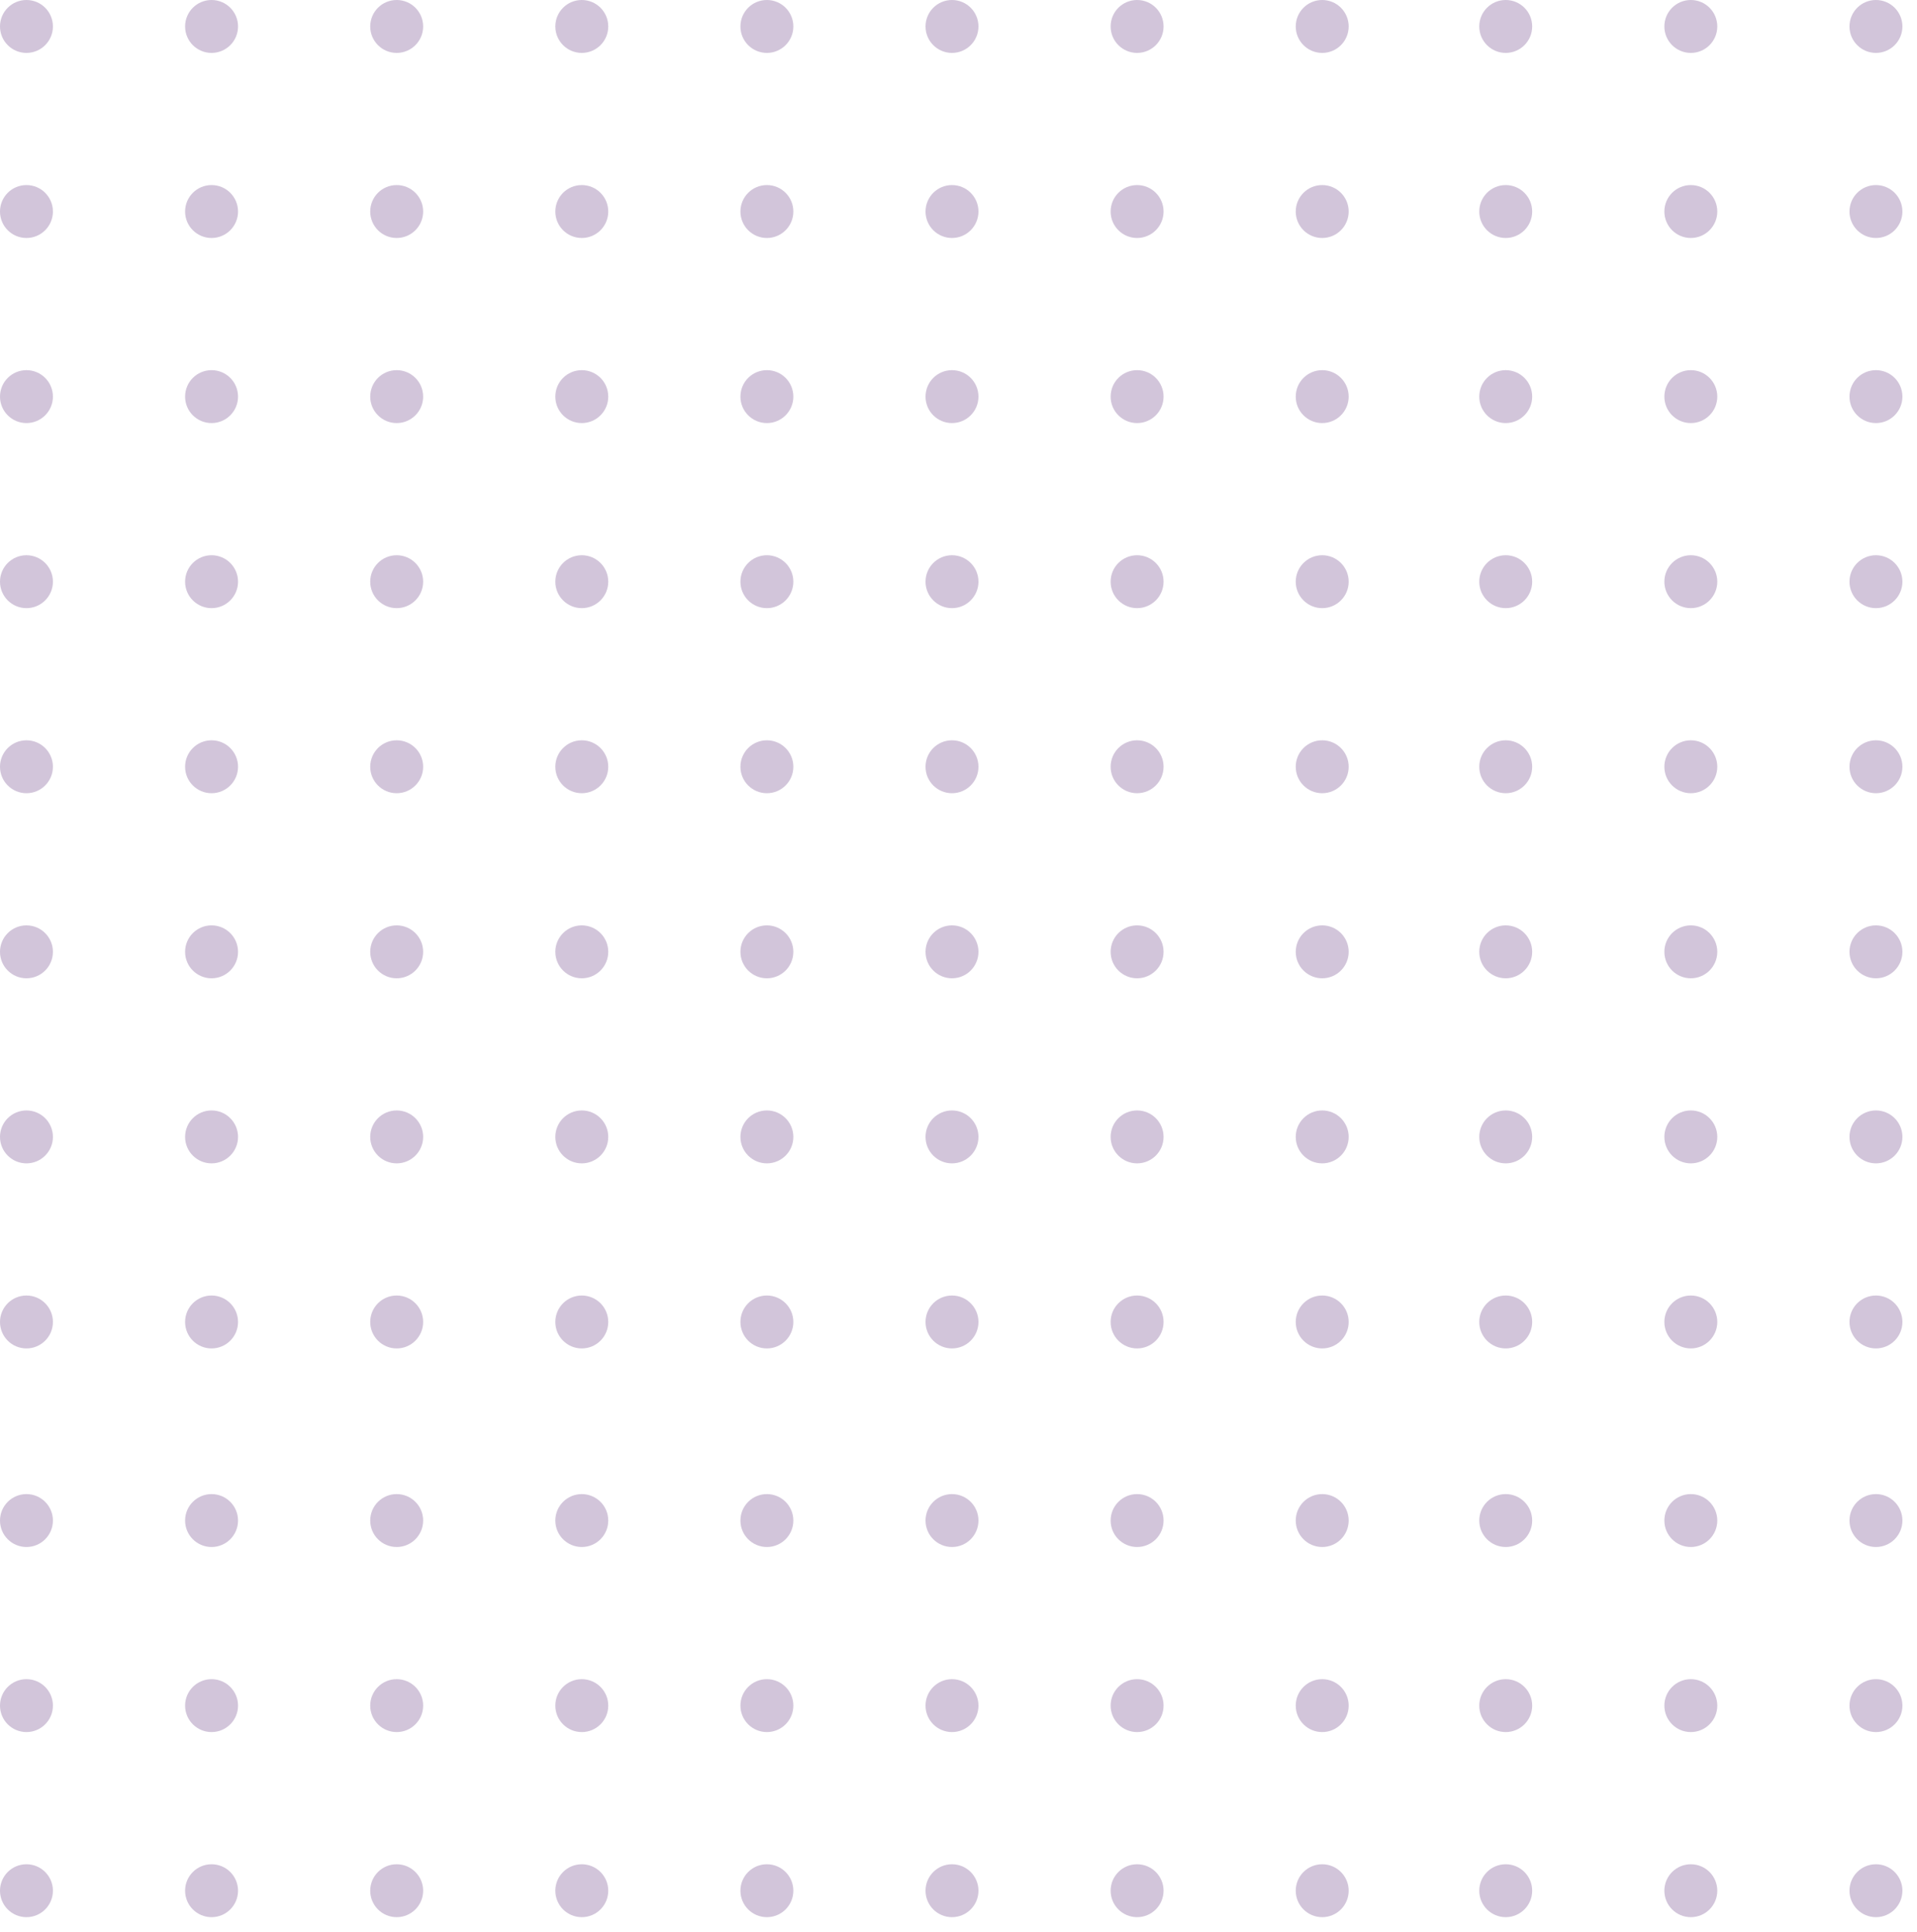<svg width="127" height="128" viewBox="0 0 127 128" fill="none" xmlns="http://www.w3.org/2000/svg">
<g opacity="0.25">
<circle cx="1.753" cy="1.753" r="1.753" fill="#4A176B"/>
<circle cx="1.753" cy="50.806" r="1.753" fill="#4A176B"/>
<circle cx="1.753" cy="113.016" r="1.753" fill="#4A176B"/>
<circle cx="1.753" cy="26.28" r="1.753" fill="#4A176B"/>
<circle cx="1.753" cy="75.332" r="1.753" fill="#4A176B"/>
<circle cx="1.753" cy="14.016" r="1.753" fill="#4A176B"/>
<circle cx="1.753" cy="63.069" r="1.753" fill="#4A176B"/>
<circle cx="1.753" cy="125.28" r="1.753" fill="#4A176B"/>
<circle cx="1.753" cy="38.543" r="1.753" fill="#4A176B"/>
<circle cx="1.753" cy="100.753" r="1.753" fill="#4A176B"/>
<circle cx="50.806" cy="1.753" r="1.753" fill="#4A176B"/>
<circle cx="50.806" cy="50.806" r="1.753" fill="#4A176B"/>
<circle cx="50.806" cy="113.016" r="1.753" fill="#4A176B"/>
<circle cx="50.806" cy="26.28" r="1.753" fill="#4A176B"/>
<circle cx="50.806" cy="75.332" r="1.753" fill="#4A176B"/>
<circle cx="50.806" cy="14.016" r="1.753" fill="#4A176B"/>
<circle cx="50.806" cy="63.069" r="1.753" fill="#4A176B"/>
<circle cx="50.806" cy="125.28" r="1.753" fill="#4A176B"/>
<circle cx="50.806" cy="38.543" r="1.753" fill="#4A176B"/>
<circle cx="50.806" cy="100.753" r="1.753" fill="#4A176B"/>
<circle cx="14.016" cy="1.753" r="1.753" fill="#4A176B"/>
<circle cx="14.016" cy="50.806" r="1.753" fill="#4A176B"/>
<circle cx="14.016" cy="113.016" r="1.753" fill="#4A176B"/>
<circle cx="14.016" cy="26.28" r="1.753" fill="#4A176B"/>
<circle cx="14.016" cy="75.332" r="1.753" fill="#4A176B"/>
<circle cx="14.016" cy="14.016" r="1.753" fill="#4A176B"/>
<circle cx="14.016" cy="63.069" r="1.753" fill="#4A176B"/>
<circle cx="14.016" cy="125.28" r="1.753" fill="#4A176B"/>
<circle cx="14.016" cy="38.543" r="1.753" fill="#4A176B"/>
<circle cx="14.016" cy="100.753" r="1.753" fill="#4A176B"/>
<circle cx="63.069" cy="1.753" r="1.753" fill="#4A176B"/>
<circle cx="99.753" cy="1.753" r="1.753" fill="#4A176B"/>
<circle cx="63.069" cy="50.806" r="1.753" fill="#4A176B"/>
<circle cx="63.069" cy="113.016" r="1.753" fill="#4A176B"/>
<circle cx="99.753" cy="50.806" r="1.753" fill="#4A176B"/>
<circle cx="99.753" cy="113.016" r="1.753" fill="#4A176B"/>
<circle cx="63.069" cy="26.28" r="1.753" fill="#4A176B"/>
<circle cx="99.753" cy="26.28" r="1.753" fill="#4A176B"/>
<circle cx="63.069" cy="75.332" r="1.753" fill="#4A176B"/>
<circle cx="99.753" cy="75.332" r="1.753" fill="#4A176B"/>
<circle cx="63.069" cy="14.016" r="1.753" fill="#4A176B"/>
<circle cx="99.753" cy="14.016" r="1.753" fill="#4A176B"/>
<circle cx="63.069" cy="63.069" r="1.753" fill="#4A176B"/>
<circle cx="63.069" cy="125.28" r="1.753" fill="#4A176B"/>
<circle cx="99.753" cy="63.069" r="1.753" fill="#4A176B"/>
<circle cx="99.753" cy="125.28" r="1.753" fill="#4A176B"/>
<circle cx="63.069" cy="38.543" r="1.753" fill="#4A176B"/>
<circle cx="63.069" cy="100.753" r="1.753" fill="#4A176B"/>
<circle cx="99.753" cy="38.543" r="1.753" fill="#4A176B"/>
<circle cx="99.753" cy="100.753" r="1.753" fill="#4A176B"/>
<circle cx="26.28" cy="1.753" r="1.753" fill="#4A176B"/>
<circle cx="26.28" cy="50.806" r="1.753" fill="#4A176B"/>
<circle cx="26.28" cy="113.016" r="1.753" fill="#4A176B"/>
<circle cx="26.28" cy="26.28" r="1.753" fill="#4A176B"/>
<circle cx="26.28" cy="75.332" r="1.753" fill="#4A176B"/>
<circle cx="26.28" cy="14.016" r="1.753" fill="#4A176B"/>
<circle cx="26.28" cy="63.069" r="1.753" fill="#4A176B"/>
<circle cx="26.28" cy="125.28" r="1.753" fill="#4A176B"/>
<circle cx="26.28" cy="38.543" r="1.753" fill="#4A176B"/>
<circle cx="26.28" cy="100.753" r="1.753" fill="#4A176B"/>
<circle cx="75.332" cy="1.753" r="1.753" fill="#4A176B"/>
<circle cx="112.016" cy="1.753" r="1.753" fill="#4A176B"/>
<circle cx="75.332" cy="50.806" r="1.753" fill="#4A176B"/>
<circle cx="75.332" cy="113.016" r="1.753" fill="#4A176B"/>
<circle cx="112.016" cy="50.806" r="1.753" fill="#4A176B"/>
<circle cx="112.016" cy="113.016" r="1.753" fill="#4A176B"/>
<circle cx="75.332" cy="26.28" r="1.753" fill="#4A176B"/>
<circle cx="112.016" cy="26.28" r="1.753" fill="#4A176B"/>
<circle cx="75.332" cy="75.332" r="1.753" fill="#4A176B"/>
<circle cx="112.016" cy="75.332" r="1.753" fill="#4A176B"/>
<circle cx="75.332" cy="14.016" r="1.753" fill="#4A176B"/>
<circle cx="112.016" cy="14.016" r="1.753" fill="#4A176B"/>
<circle cx="75.332" cy="63.069" r="1.753" fill="#4A176B"/>
<circle cx="75.332" cy="125.28" r="1.753" fill="#4A176B"/>
<circle cx="112.016" cy="63.069" r="1.753" fill="#4A176B"/>
<circle cx="112.016" cy="125.28" r="1.753" fill="#4A176B"/>
<circle cx="75.332" cy="38.543" r="1.753" fill="#4A176B"/>
<circle cx="75.332" cy="100.753" r="1.753" fill="#4A176B"/>
<circle cx="112.016" cy="38.543" r="1.753" fill="#4A176B"/>
<circle cx="112.016" cy="100.753" r="1.753" fill="#4A176B"/>
<circle cx="38.543" cy="1.753" r="1.753" fill="#4A176B"/>
<circle cx="38.543" cy="50.806" r="1.753" fill="#4A176B"/>
<circle cx="38.543" cy="113.016" r="1.753" fill="#4A176B"/>
<circle cx="38.543" cy="26.28" r="1.753" fill="#4A176B"/>
<circle cx="38.543" cy="75.332" r="1.753" fill="#4A176B"/>
<circle cx="38.543" cy="14.016" r="1.753" fill="#4A176B"/>
<circle cx="38.543" cy="63.069" r="1.753" fill="#4A176B"/>
<circle cx="38.543" cy="125.28" r="1.753" fill="#4A176B"/>
<circle cx="38.543" cy="38.543" r="1.753" fill="#4A176B"/>
<circle cx="38.543" cy="100.753" r="1.753" fill="#4A176B"/>
<circle cx="87.595" cy="1.753" r="1.753" fill="#4A176B"/>
<circle cx="124.28" cy="1.753" r="1.753" fill="#4A176B"/>
<circle cx="87.595" cy="50.806" r="1.753" fill="#4A176B"/>
<circle cx="87.595" cy="113.016" r="1.753" fill="#4A176B"/>
<circle cx="124.28" cy="50.806" r="1.753" fill="#4A176B"/>
<circle cx="124.28" cy="113.016" r="1.753" fill="#4A176B"/>
<circle cx="87.595" cy="26.28" r="1.753" fill="#4A176B"/>
<circle cx="124.28" cy="26.28" r="1.753" fill="#4A176B"/>
<circle cx="87.595" cy="75.332" r="1.753" fill="#4A176B"/>
<circle cx="124.28" cy="75.332" r="1.753" fill="#4A176B"/>
<circle cx="87.595" cy="14.016" r="1.753" fill="#4A176B"/>
<circle cx="124.28" cy="14.016" r="1.753" fill="#4A176B"/>
<circle cx="87.595" cy="63.069" r="1.753" fill="#4A176B"/>
<circle cx="87.595" cy="125.28" r="1.753" fill="#4A176B"/>
<circle cx="124.28" cy="63.069" r="1.753" fill="#4A176B"/>
<circle cx="124.28" cy="125.28" r="1.753" fill="#4A176B"/>
<circle cx="87.595" cy="38.543" r="1.753" fill="#4A176B"/>
<circle cx="87.595" cy="100.753" r="1.753" fill="#4A176B"/>
<circle cx="124.28" cy="38.543" r="1.753" fill="#4A176B"/>
<circle cx="124.28" cy="100.753" r="1.753" fill="#4A176B"/>
<circle cx="1.753" cy="87.595" r="1.753" fill="#4A176B"/>
<circle cx="50.806" cy="87.595" r="1.753" fill="#4A176B"/>
<circle cx="14.016" cy="87.595" r="1.753" fill="#4A176B"/>
<circle cx="63.069" cy="87.595" r="1.753" fill="#4A176B"/>
<circle cx="99.753" cy="87.595" r="1.753" fill="#4A176B"/>
<circle cx="26.28" cy="87.595" r="1.753" fill="#4A176B"/>
<circle cx="75.332" cy="87.595" r="1.753" fill="#4A176B"/>
<circle cx="112.016" cy="87.595" r="1.753" fill="#4A176B"/>
<circle cx="38.543" cy="87.595" r="1.753" fill="#4A176B"/>
<circle cx="87.595" cy="87.595" r="1.753" fill="#4A176B"/>
<circle cx="124.28" cy="87.595" r="1.753" fill="#4A176B"/>
</g>
</svg>
